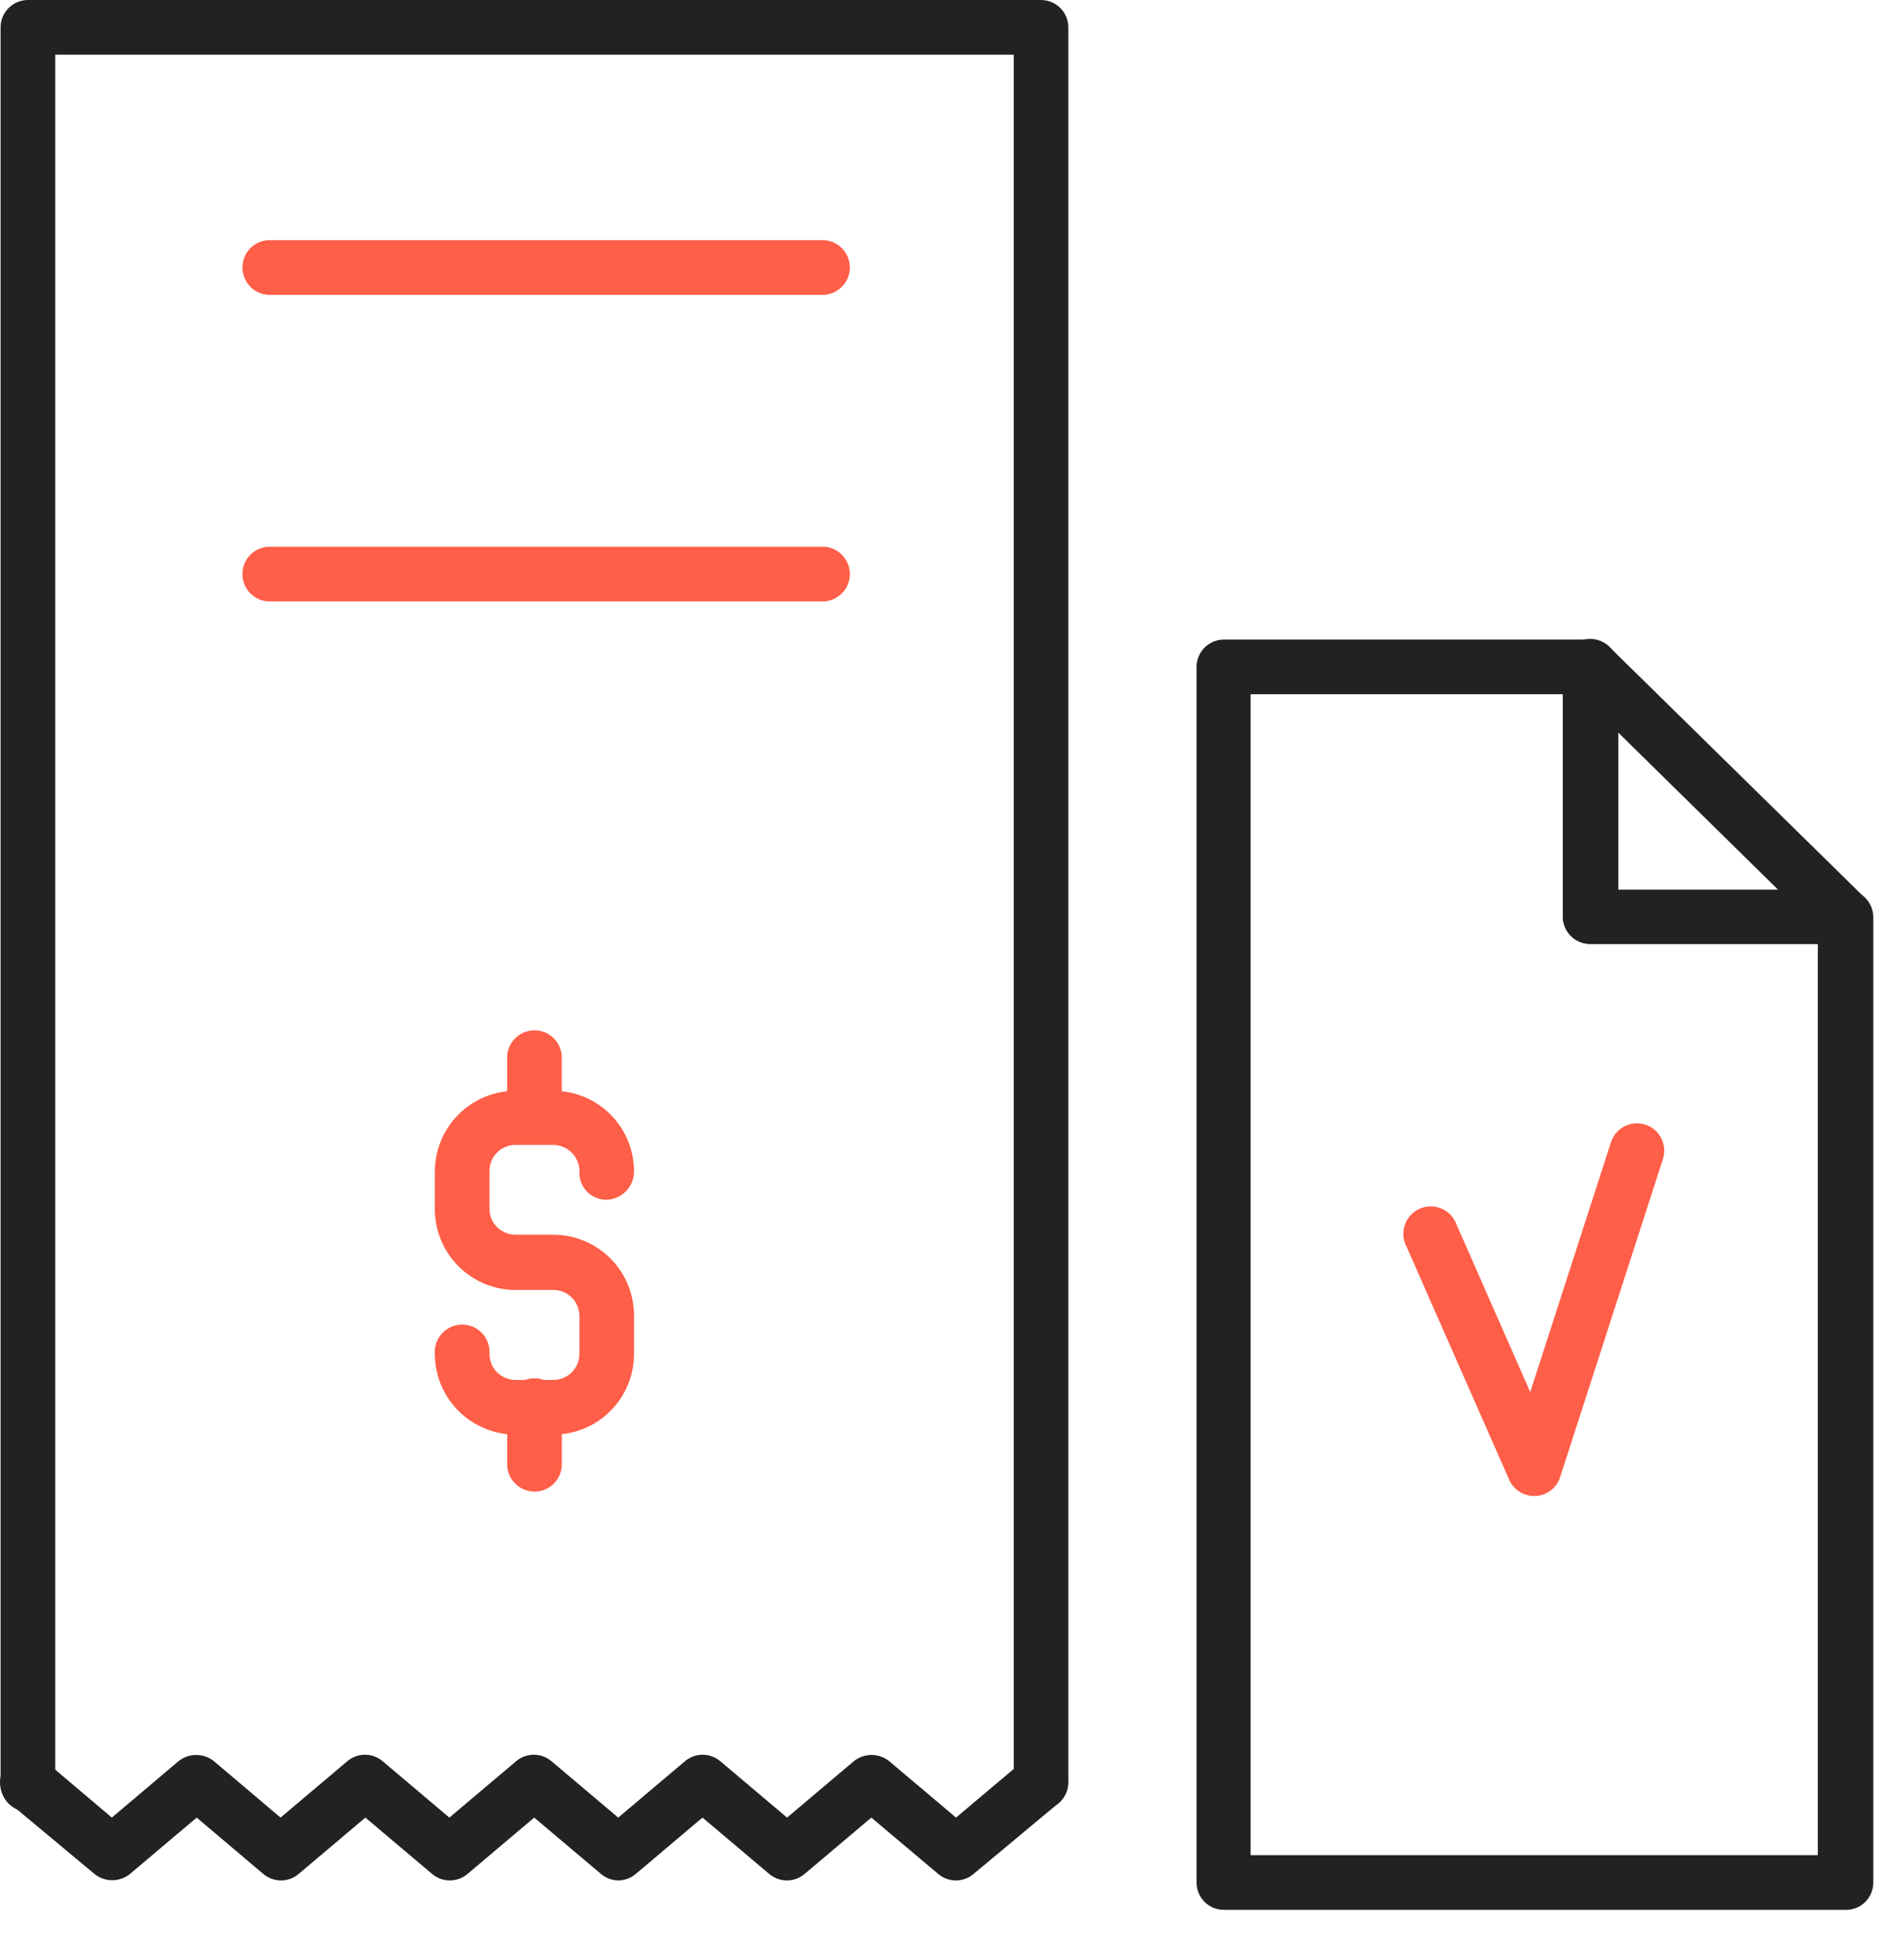 <svg width="59" height="60" viewBox="0 0 59 60" fill="none" xmlns="http://www.w3.org/2000/svg">
<path d="M47.54 46.333C47.377 46.333 47.216 46.285 47.079 46.196C46.941 46.107 46.833 45.98 46.766 45.83L43.582 38.604C43.528 38.501 43.496 38.388 43.488 38.273C43.48 38.157 43.495 38.041 43.534 37.932C43.572 37.822 43.632 37.722 43.711 37.637C43.789 37.552 43.885 37.483 43.99 37.436C44.096 37.389 44.211 37.365 44.327 37.364C44.443 37.362 44.557 37.385 44.664 37.43C44.771 37.475 44.867 37.542 44.948 37.625C45.028 37.709 45.09 37.808 45.13 37.917L47.418 43.114L49.92 35.375C49.954 35.27 50.009 35.172 50.081 35.087C50.153 35.003 50.241 34.933 50.34 34.883C50.439 34.832 50.547 34.801 50.657 34.792C50.768 34.784 50.879 34.797 50.985 34.831C51.091 34.865 51.189 34.92 51.273 34.992C51.358 35.064 51.427 35.152 51.478 35.251C51.529 35.349 51.559 35.457 51.568 35.568C51.577 35.679 51.564 35.79 51.53 35.896L48.345 45.747C48.293 45.91 48.192 46.054 48.056 46.159C47.92 46.263 47.755 46.324 47.584 46.333H47.54Z" fill="#FF5E48"/>
<path d="M17.149 44.431H15.977C15.314 44.431 14.678 44.168 14.209 43.7C13.74 43.231 13.476 42.596 13.475 41.933C13.467 41.817 13.482 41.7 13.521 41.59C13.56 41.48 13.621 41.38 13.7 41.294C13.78 41.209 13.876 41.141 13.983 41.094C14.089 41.048 14.205 41.024 14.321 41.024C14.438 41.024 14.553 41.048 14.66 41.094C14.767 41.141 14.863 41.209 14.943 41.294C15.022 41.38 15.083 41.48 15.122 41.59C15.161 41.7 15.176 41.817 15.168 41.933C15.168 42.039 15.189 42.144 15.229 42.242C15.27 42.34 15.33 42.429 15.405 42.504C15.48 42.579 15.569 42.638 15.668 42.678C15.766 42.718 15.871 42.739 15.977 42.738H17.149C17.363 42.738 17.567 42.653 17.718 42.502C17.869 42.352 17.954 42.147 17.954 41.933V40.761C17.955 40.655 17.934 40.55 17.894 40.452C17.854 40.353 17.795 40.264 17.72 40.189C17.645 40.114 17.556 40.054 17.458 40.014C17.36 39.973 17.255 39.952 17.149 39.952H15.977C15.314 39.952 14.678 39.689 14.209 39.221C13.74 38.752 13.476 38.117 13.475 37.454V36.282C13.476 35.619 13.74 34.984 14.209 34.515C14.678 34.047 15.314 33.784 15.977 33.784H17.149C17.812 33.784 18.447 34.047 18.916 34.516C19.384 34.984 19.647 35.619 19.647 36.282C19.647 36.509 19.559 36.727 19.402 36.89C19.244 37.053 19.029 37.149 18.803 37.157C18.693 37.16 18.583 37.141 18.481 37.1C18.378 37.06 18.285 37.001 18.206 36.924C18.127 36.847 18.064 36.756 18.02 36.654C17.977 36.553 17.955 36.444 17.954 36.334C17.962 36.223 17.947 36.112 17.91 36.007C17.873 35.902 17.816 35.805 17.74 35.724C17.665 35.642 17.574 35.576 17.472 35.531C17.37 35.485 17.261 35.461 17.149 35.459H15.977C15.871 35.459 15.766 35.479 15.668 35.519C15.569 35.56 15.48 35.619 15.405 35.694C15.33 35.768 15.27 35.857 15.229 35.955C15.189 36.053 15.168 36.158 15.168 36.264V37.437C15.168 37.543 15.189 37.648 15.229 37.746C15.27 37.843 15.33 37.932 15.405 38.007C15.48 38.082 15.569 38.141 15.668 38.181C15.766 38.222 15.871 38.242 15.977 38.241H17.149C17.812 38.243 18.448 38.507 18.916 38.976C19.384 39.445 19.647 40.081 19.647 40.743V41.916C19.649 42.245 19.587 42.572 19.462 42.877C19.337 43.182 19.154 43.459 18.922 43.693C18.69 43.927 18.413 44.113 18.109 44.239C17.805 44.366 17.479 44.431 17.149 44.431Z" fill="#FF5E48"/>
<path d="M16.563 35.292C16.452 35.292 16.342 35.271 16.239 35.229C16.136 35.187 16.042 35.125 15.963 35.046C15.885 34.968 15.822 34.874 15.779 34.772C15.737 34.669 15.715 34.559 15.715 34.448V32.698C15.73 32.484 15.826 32.284 15.983 32.138C16.14 31.991 16.346 31.91 16.561 31.91C16.776 31.91 16.982 31.991 17.139 32.138C17.296 32.284 17.392 32.484 17.407 32.698V34.448C17.408 34.559 17.387 34.669 17.344 34.772C17.302 34.874 17.24 34.968 17.162 35.046C17.083 35.124 16.99 35.187 16.887 35.229C16.784 35.271 16.674 35.292 16.563 35.292Z" fill="#FF5E48"/>
<path d="M16.564 46.196C16.339 46.196 16.123 46.107 15.964 45.948C15.805 45.789 15.716 45.573 15.716 45.348V43.598C15.707 43.482 15.723 43.365 15.762 43.255C15.8 43.145 15.861 43.044 15.941 42.959C16.02 42.874 16.116 42.806 16.223 42.759C16.33 42.712 16.445 42.688 16.562 42.688C16.679 42.688 16.794 42.712 16.901 42.759C17.008 42.806 17.104 42.874 17.183 42.959C17.263 43.044 17.324 43.145 17.363 43.255C17.401 43.365 17.417 43.482 17.409 43.598V45.348C17.409 45.459 17.388 45.569 17.346 45.672C17.303 45.775 17.241 45.869 17.163 45.947C17.084 46.026 16.991 46.089 16.888 46.132C16.786 46.174 16.675 46.196 16.564 46.196Z" fill="#FF5E48"/>
<path d="M32.257 56.048C32.145 56.048 32.035 56.026 31.933 55.983C31.83 55.94 31.737 55.878 31.658 55.799C31.58 55.72 31.518 55.626 31.476 55.523C31.433 55.42 31.412 55.31 31.413 55.199V1.693H1.711V55.199C1.72 55.315 1.704 55.432 1.665 55.542C1.626 55.652 1.565 55.753 1.486 55.838C1.407 55.923 1.31 55.991 1.203 56.038C1.097 56.084 0.981 56.108 0.865 56.108C0.748 56.108 0.633 56.084 0.526 56.038C0.419 55.991 0.323 55.923 0.244 55.838C0.164 55.753 0.103 55.652 0.064 55.542C0.026 55.432 0.01 55.315 0.018 55.199V0.844C0.019 0.62 0.109 0.405 0.268 0.247C0.427 0.089 0.643 -2.97993e-06 0.867 0L32.257 0C32.481 -2.97993e-06 32.696 0.089 32.855 0.247C33.014 0.405 33.104 0.62 33.105 0.844V55.199C33.105 55.424 33.016 55.64 32.857 55.799C32.698 55.958 32.482 56.048 32.257 56.048Z" fill="#222222"/>
<path d="M19.17 58.24C18.972 58.24 18.78 58.17 18.628 58.043L16.554 56.293L14.481 58.043C14.329 58.17 14.137 58.24 13.938 58.24C13.74 58.24 13.548 58.17 13.396 58.043L11.322 56.293L9.249 58.043C9.097 58.17 8.905 58.24 8.707 58.24C8.508 58.24 8.316 58.17 8.164 58.043L6.095 56.293L4.022 58.043C3.867 58.166 3.675 58.233 3.477 58.233C3.279 58.233 3.087 58.166 2.933 58.043L0.308 55.856C0.222 55.784 0.151 55.696 0.098 55.597C0.046 55.498 0.014 55.39 0.004 55.278C-0.007 55.167 0.005 55.054 0.038 54.947C0.071 54.84 0.125 54.741 0.197 54.655C0.268 54.569 0.356 54.498 0.455 54.445C0.554 54.393 0.662 54.361 0.774 54.35C0.885 54.34 0.998 54.352 1.105 54.385C1.212 54.418 1.311 54.472 1.397 54.543L3.466 56.293L5.535 54.543C5.69 54.42 5.882 54.353 6.08 54.353C6.278 54.353 6.47 54.42 6.625 54.543L8.694 56.293L10.767 54.543C10.919 54.416 11.111 54.346 11.309 54.346C11.508 54.346 11.7 54.416 11.852 54.543L13.925 56.293L15.999 54.543C16.151 54.416 16.343 54.346 16.541 54.346C16.739 54.346 16.931 54.416 17.084 54.543L19.157 56.293L21.23 54.543C21.382 54.416 21.574 54.346 21.773 54.346C21.971 54.346 22.163 54.416 22.315 54.543L24.389 56.293L26.462 54.543C26.617 54.42 26.809 54.353 27.006 54.353C27.204 54.353 27.396 54.42 27.551 54.543L29.625 56.293L31.702 54.543C31.788 54.472 31.888 54.419 31.995 54.386C32.102 54.353 32.214 54.341 32.325 54.352C32.436 54.363 32.544 54.395 32.643 54.447C32.742 54.5 32.83 54.571 32.901 54.657C32.972 54.743 33.026 54.843 33.059 54.95C33.091 55.056 33.103 55.169 33.092 55.28C33.082 55.391 33.049 55.499 32.997 55.598C32.945 55.697 32.873 55.784 32.787 55.856L30.163 58.043C30.011 58.17 29.819 58.24 29.62 58.24C29.422 58.24 29.23 58.17 29.078 58.043L27 56.293L24.927 58.043C24.774 58.17 24.582 58.24 24.384 58.24C24.186 58.24 23.994 58.17 23.842 58.043L21.768 56.293L19.695 58.043C19.547 58.166 19.362 58.236 19.17 58.24Z" fill="#222222"/>
<path d="M57.173 59.15H37.927C37.815 59.151 37.705 59.129 37.602 59.087C37.499 59.045 37.406 58.983 37.327 58.904C37.248 58.826 37.185 58.733 37.143 58.63C37.1 58.527 37.078 58.417 37.078 58.306V20.657C37.078 20.431 37.167 20.216 37.327 20.056C37.486 19.897 37.702 19.808 37.927 19.808H49.3C49.525 19.808 49.741 19.897 49.9 20.056C50.059 20.216 50.148 20.431 50.148 20.657V27.559H57.2C57.425 27.559 57.641 27.649 57.8 27.808C57.959 27.967 58.048 28.183 58.048 28.408V58.324C58.046 58.435 58.022 58.546 57.976 58.648C57.931 58.751 57.865 58.843 57.784 58.92C57.703 58.997 57.607 59.057 57.502 59.097C57.397 59.136 57.285 59.154 57.173 59.15ZM38.753 57.457H56.329V29.235H49.273C49.05 29.235 48.835 29.146 48.676 28.987C48.518 28.829 48.429 28.614 48.429 28.39V21.501H38.753V57.457Z" fill="#222222"/>
<path d="M57.174 29.233H49.274C49.05 29.233 48.835 29.144 48.677 28.985C48.519 28.827 48.43 28.612 48.43 28.389V20.655C48.425 20.484 48.472 20.316 48.565 20.172C48.658 20.029 48.792 19.917 48.95 19.852C49.108 19.787 49.282 19.771 49.449 19.806C49.616 19.842 49.769 19.927 49.886 20.051L57.76 27.78C57.88 27.899 57.961 28.05 57.995 28.215C58.029 28.379 58.013 28.55 57.949 28.706C57.885 28.861 57.776 28.995 57.637 29.088C57.498 29.182 57.333 29.233 57.165 29.233H57.174ZM50.123 27.557H55.1L50.123 22.667V27.557Z" fill="#222222"/>
<path d="M25.547 9.131H8.299C8.085 9.115 7.885 9.019 7.739 8.862C7.593 8.705 7.512 8.499 7.512 8.284C7.512 8.07 7.593 7.863 7.739 7.706C7.885 7.549 8.085 7.453 8.299 7.438H25.547C25.761 7.453 25.961 7.549 26.107 7.706C26.254 7.863 26.335 8.07 26.335 8.284C26.335 8.499 26.254 8.705 26.107 8.862C25.961 9.019 25.761 9.115 25.547 9.131Z" fill="#FF5E48"/>
<path d="M25.547 18.626H8.299C8.085 18.611 7.885 18.515 7.739 18.358C7.593 18.201 7.512 17.994 7.512 17.78C7.512 17.565 7.593 17.359 7.739 17.202C7.885 17.045 8.085 16.949 8.299 16.933H25.547C25.761 16.949 25.961 17.045 26.107 17.202C26.254 17.359 26.335 17.565 26.335 17.78C26.335 17.994 26.254 18.201 26.107 18.358C25.961 18.515 25.761 18.611 25.547 18.626Z" fill="#FF5E48"/>
</svg>
